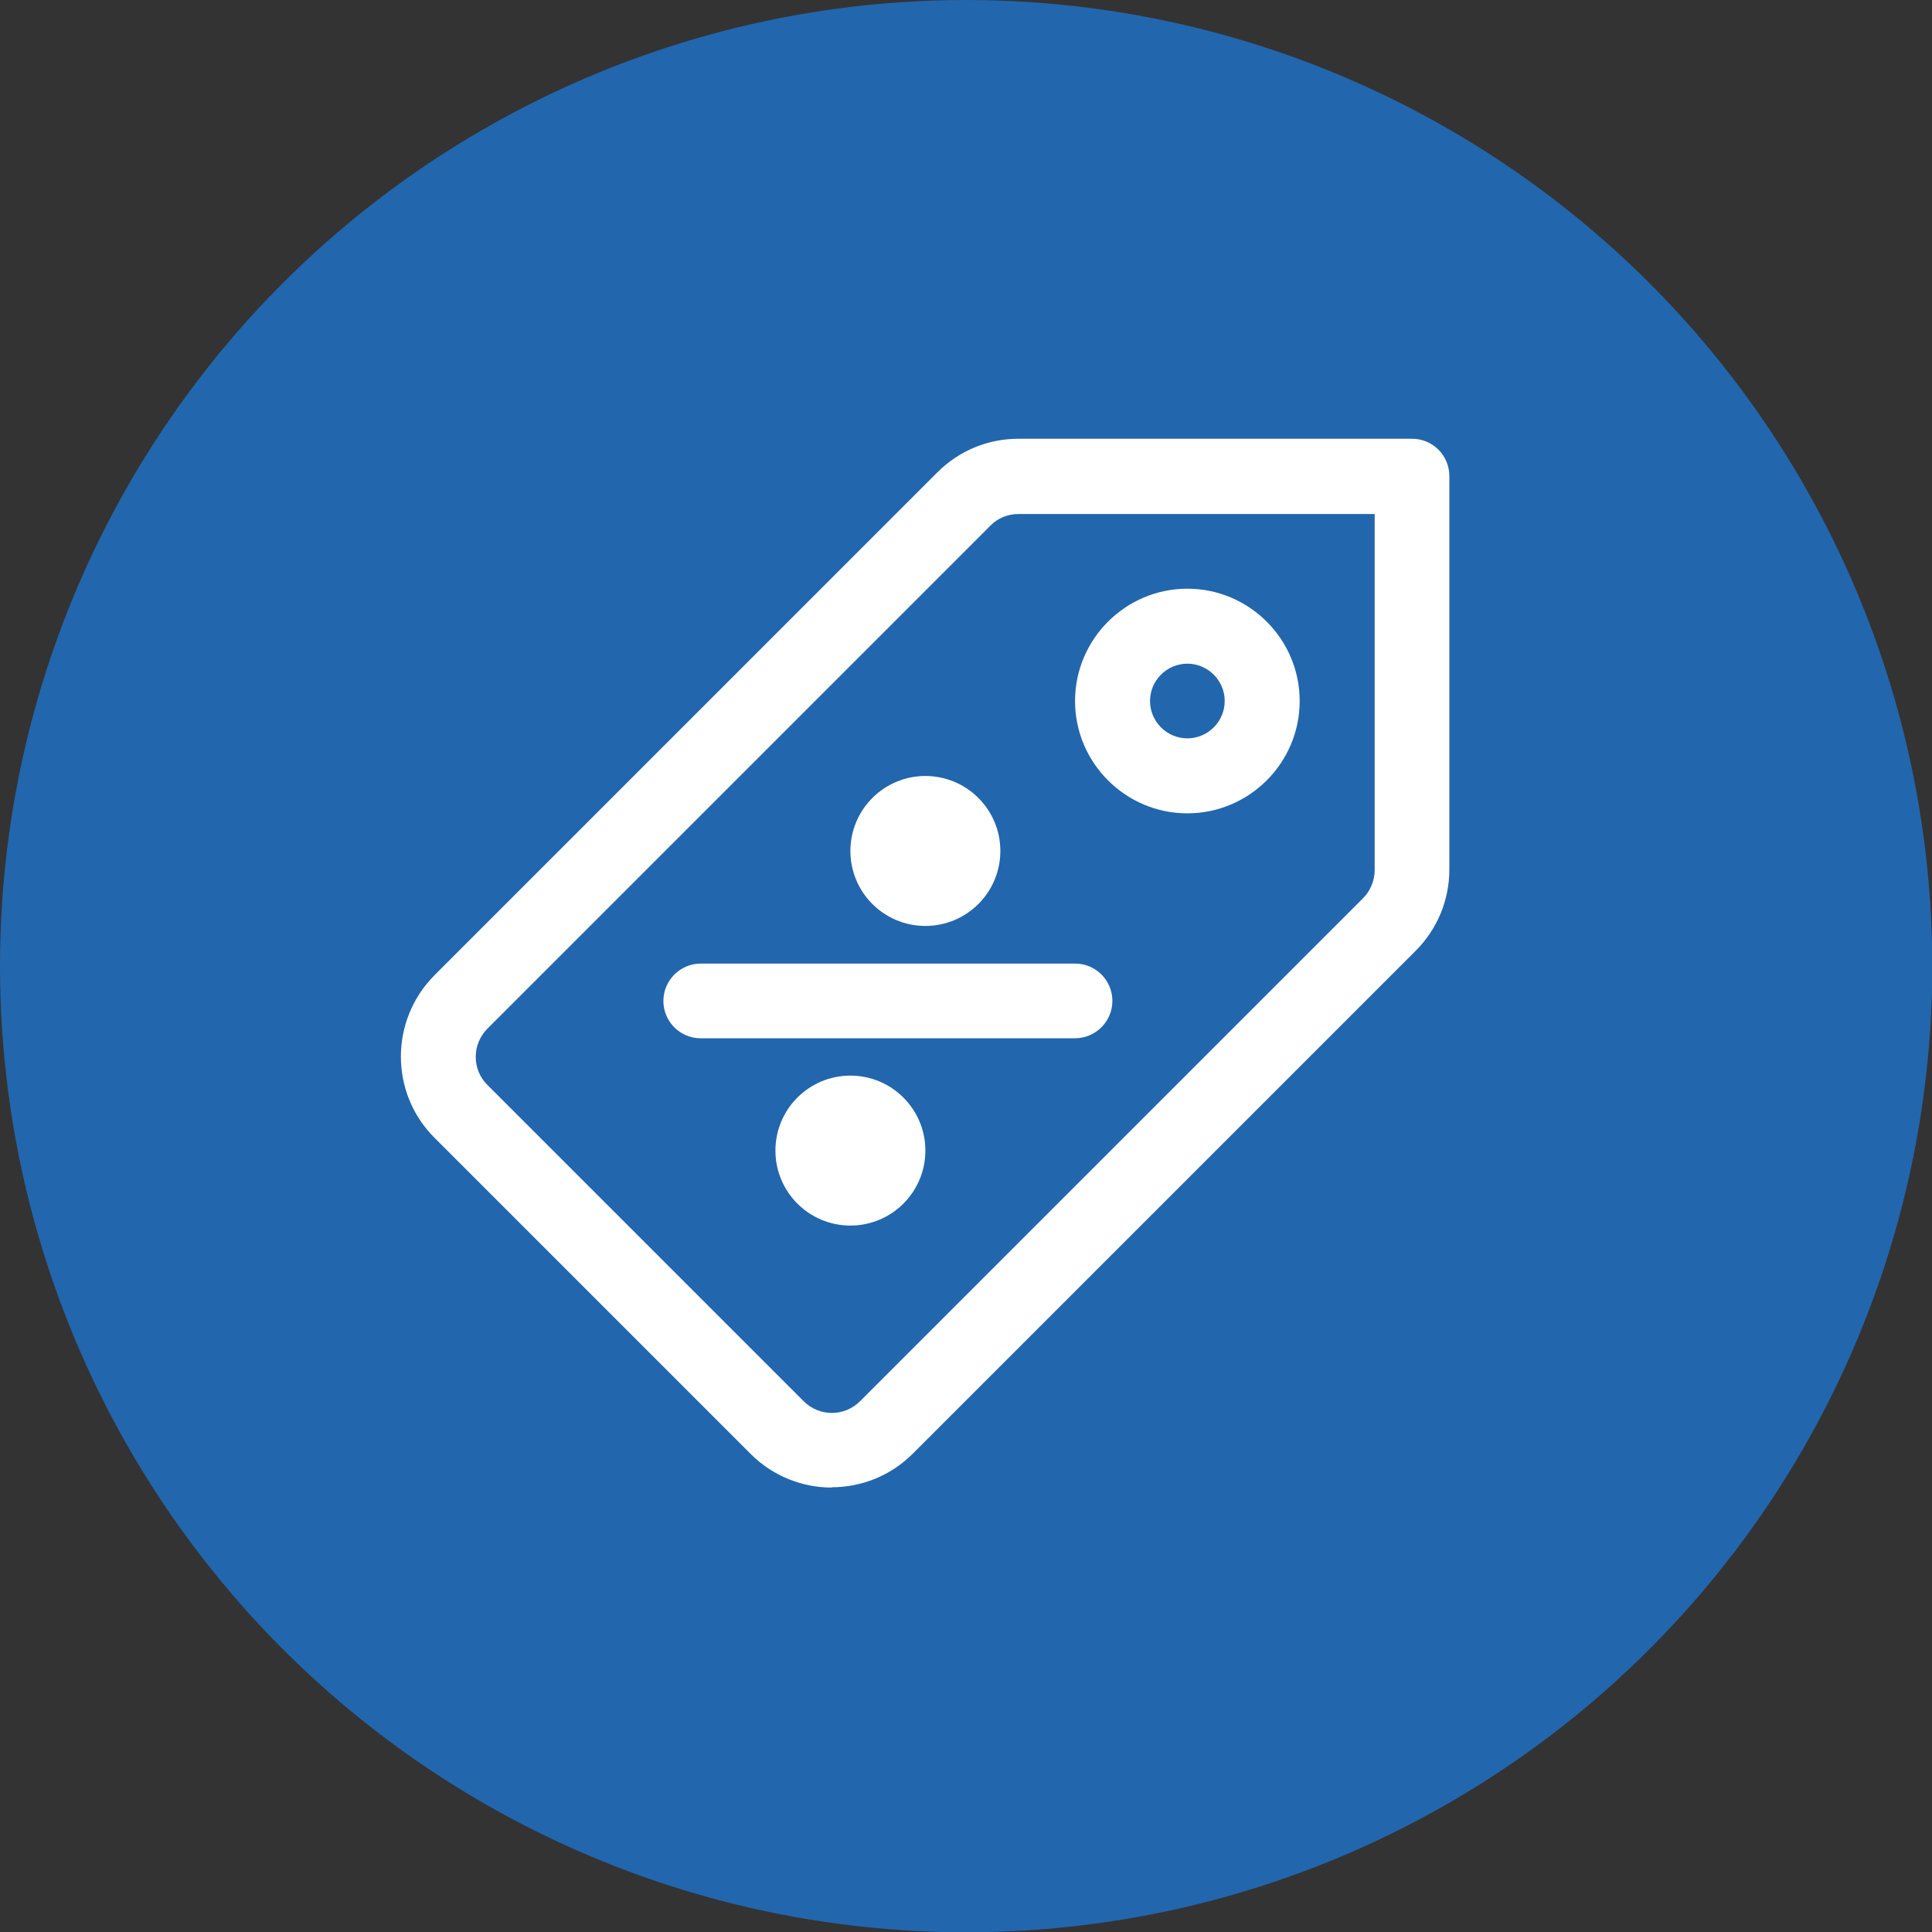 <?xml version="1.0" encoding="UTF-8"?>
<svg id="Capa_2" xmlns="http://www.w3.org/2000/svg" viewBox="0 0 67.77 67.77">
  <rect x="0" y="0" width="67.77" height="67.77" fill="#333333" stroke="none"/>
  <defs>
    <style>
      .cls-1 {
        fill: #fff;
      }

      .cls-2 {
        fill: #2266ad;
      }
    </style>
  </defs>
  <g id="Capa_1-2" data-name="Capa_1">
    <circle class="cls-2" cx="33.89" cy="33.89" r="33.89"/>
    <path class="cls-1" d="M37.71,36.42h-13.13c-.73,0-1.31-.59-1.31-1.31s.59-1.31,1.31-1.31h13.13c.73,0,1.31.59,1.31,1.31s-.59,1.31-1.31,1.31Z"/>
    <circle class="cls-1" cx="32.46" cy="29.85" r="2.63"/>
    <circle class="cls-1" cx="29.83" cy="40.36" r="2.63"/>
    <path class="cls-1" d="M29.18,52.18c-1.03,0-2.06-.39-2.85-1.18l-11.09-11.09c-1.57-1.57-1.57-4.12,0-5.7l17.64-17.64c.76-.76,1.77-1.18,2.85-1.18h13.8c.73,0,1.31.59,1.31,1.31v13.8c0,1.07-.42,2.09-1.18,2.85l-17.64,17.64c-.79.79-1.82,1.18-2.85,1.18ZM35.73,18.03c-.37,0-.73.14-.99.41l-17.64,17.64c-.55.55-.55,1.44,0,1.98l11.09,11.09c.55.55,1.43.55,1.98,0l17.64-17.64c.26-.26.41-.62.41-.99v-12.49h-12.49Z"/>
    <path class="cls-1" d="M41.65,28.53c-2.17,0-3.94-1.77-3.94-3.94s1.77-3.94,3.94-3.94,3.94,1.77,3.94,3.94-1.77,3.94-3.94,3.94ZM41.65,23.28c-.72,0-1.31.59-1.31,1.31s.59,1.31,1.31,1.31,1.31-.59,1.31-1.31-.59-1.31-1.31-1.31Z"/>
  </g>
</svg>